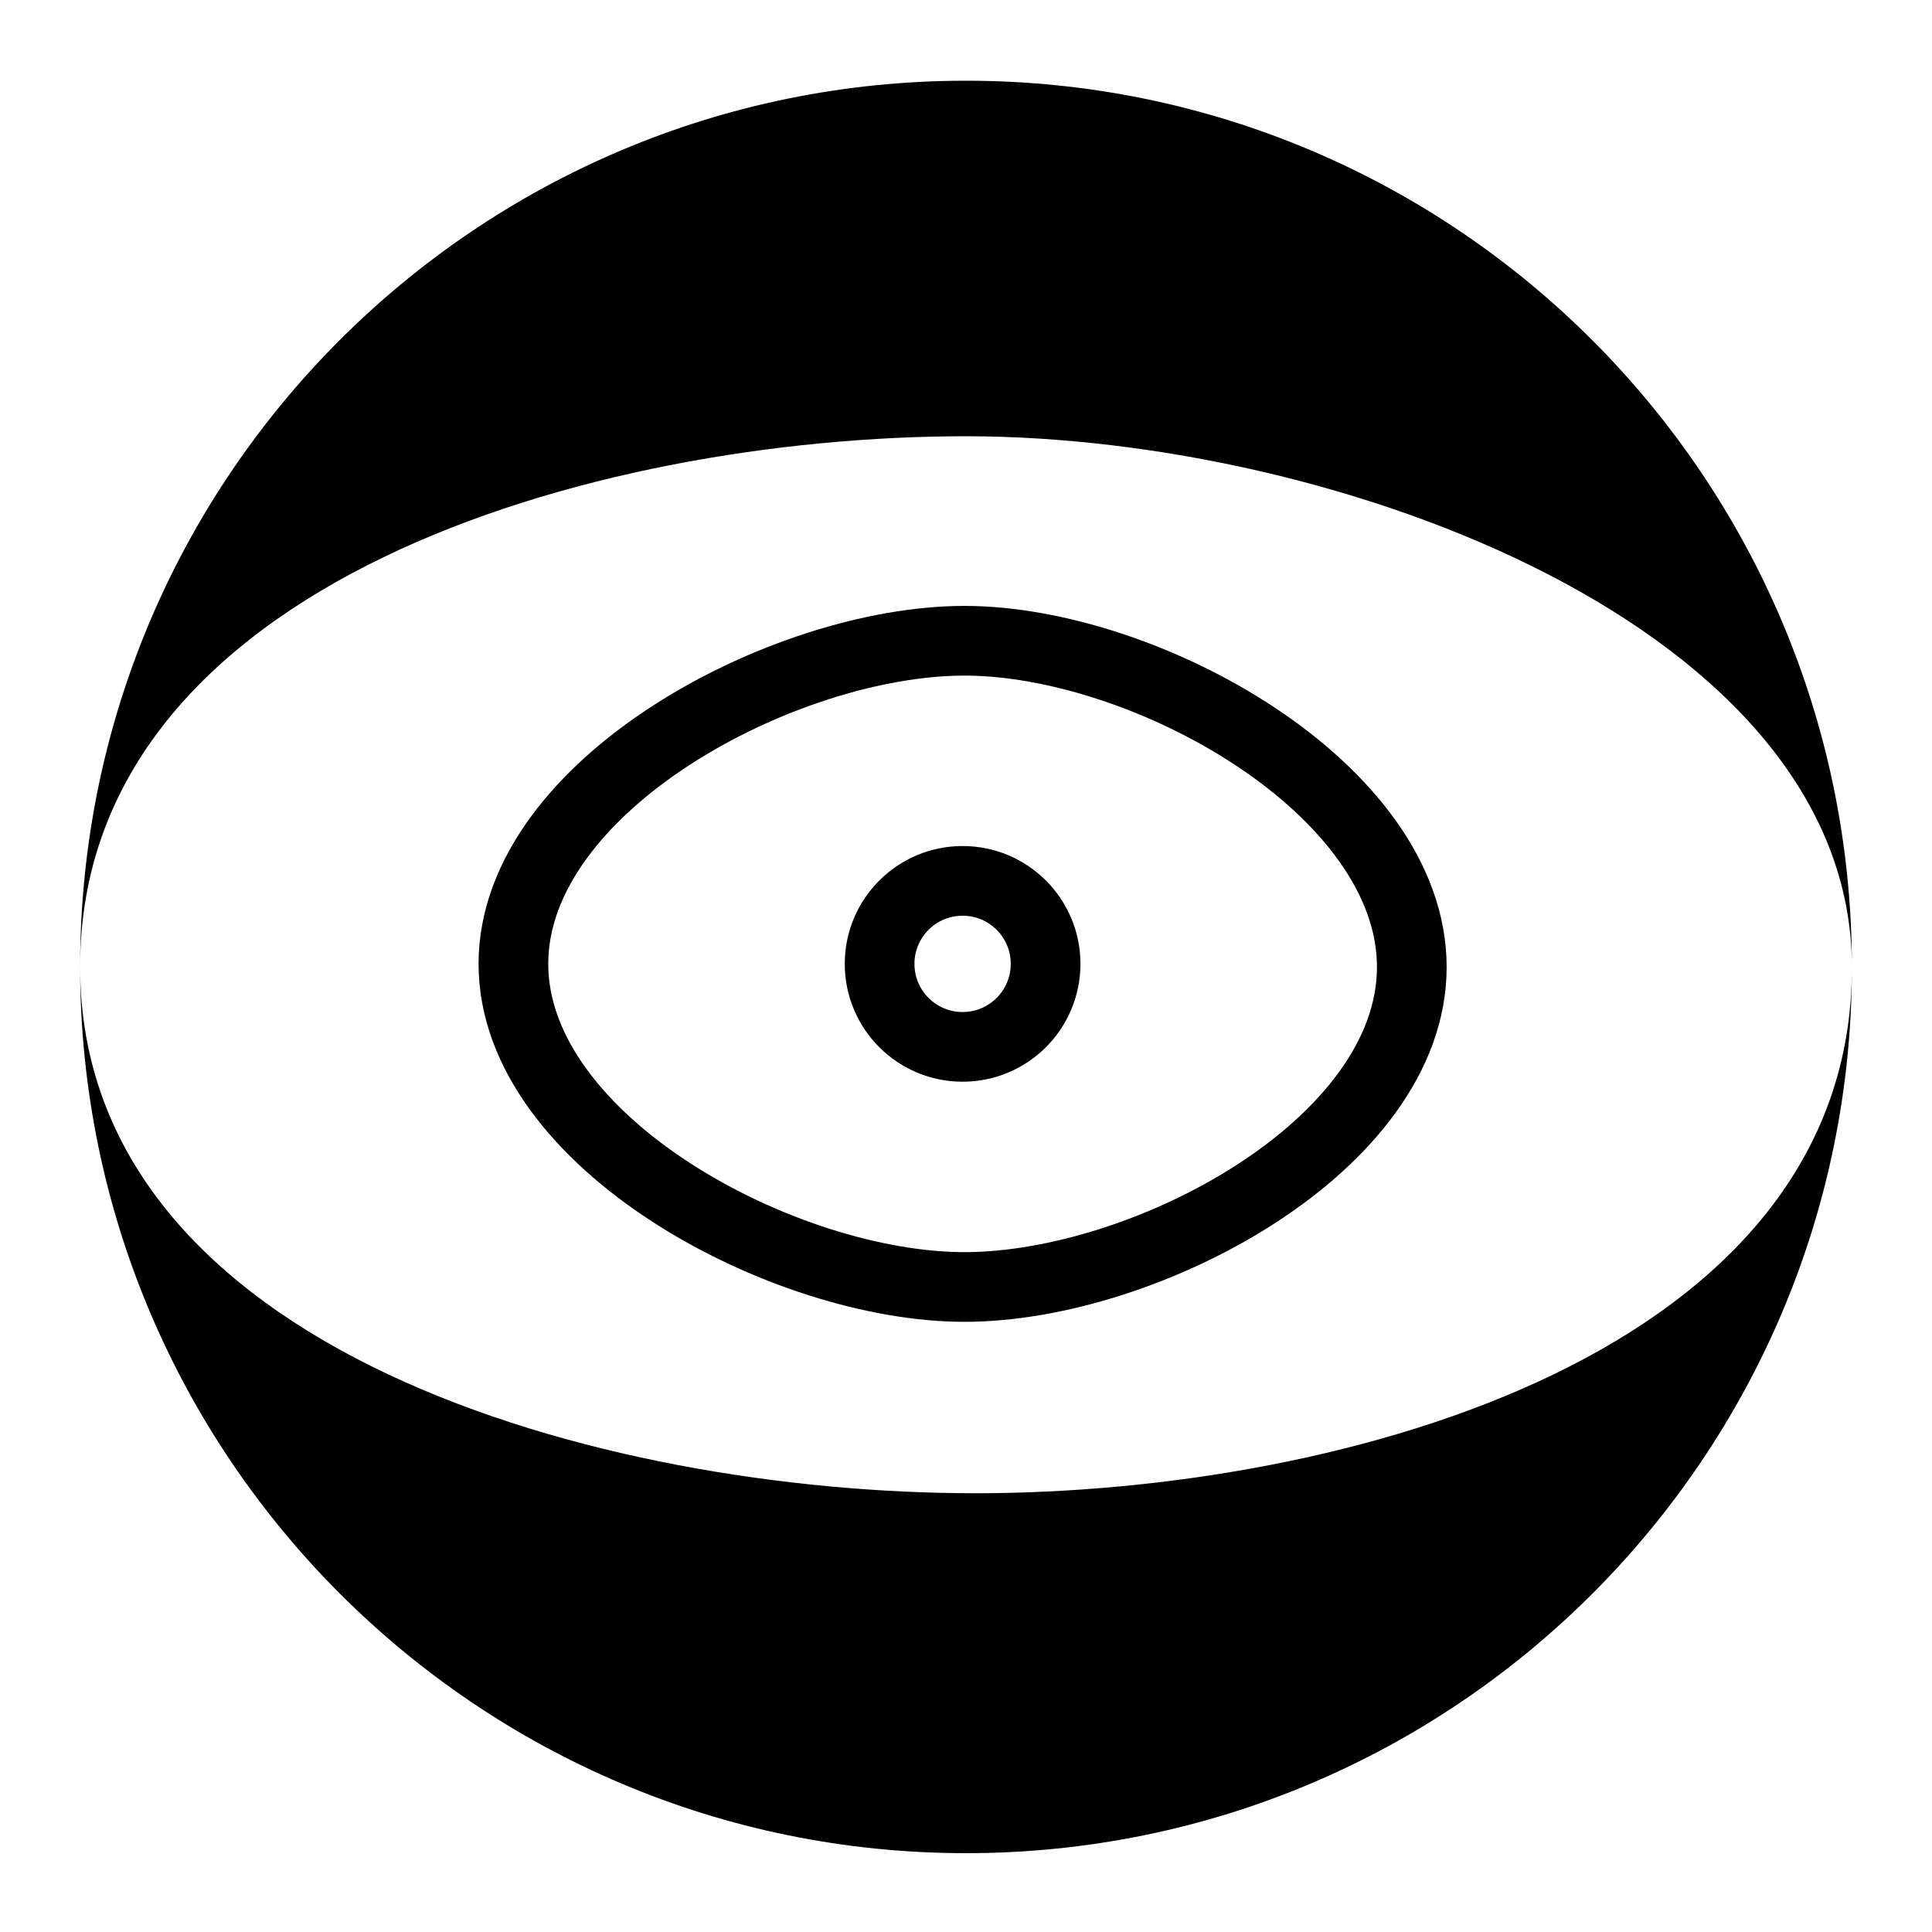 <?xml version="1.0" encoding="UTF-8"?>
<!-- Uploaded to: ICON Repo, www.iconrepo.com, Generator: ICON Repo Mixer Tools -->
<svg width="800px" height="800px" version="1.1" viewBox="144 144 512 512" xmlns="http://www.w3.org/2000/svg">
 <defs>
  <clipPath id="a">
   <path d="m148.09 148.09h503.81v503.81h-503.81z"/>
  </clipPath>
 </defs>
 <path d="m400 165.39c-129.65 0-234.77 105.13-234.77 234.77-0.004 129.65 105.12 234.95 234.77 234.95s234.77-105.13 234.77-234.77c0-129.65-104.96-234.95-234.77-234.95zm2.352 374.33c-98.746 0-237.12-37.617-237.12-139.55-0.004-101.94 136.19-140.56 234.77-140.56 98.746 0 234.77 50.883 234.77 140.73 0.168 101.94-133.68 139.39-232.42 139.39z"/>
 <g clip-path="url(#a)" fill="none" stroke="#000000" stroke-miterlimit="10" stroke-width="11">
  <path transform="matrix(1.679 0 0 1.679 148.09 148.09)" d="m220.4 150.2c0 28.201-42.101 50.5-70.6 50.5-28.501 0-71.2-22.8-71.2-51 0-28.201 42.699-51 71.2-51 28.498 0 70.6 23.3 70.6 51.501z"/>
  <path transform="matrix(1.679 0 0 1.679 148.09 148.09)" d="m162.6 149.7c0 7.234-5.866 13.1-13.1 13.1-7.236 0-13.1-5.866-13.1-13.1 0-7.236 5.864-13.1 13.1-13.1 7.234 0 13.1 5.864 13.1 13.1"/>
 </g>
</svg>
